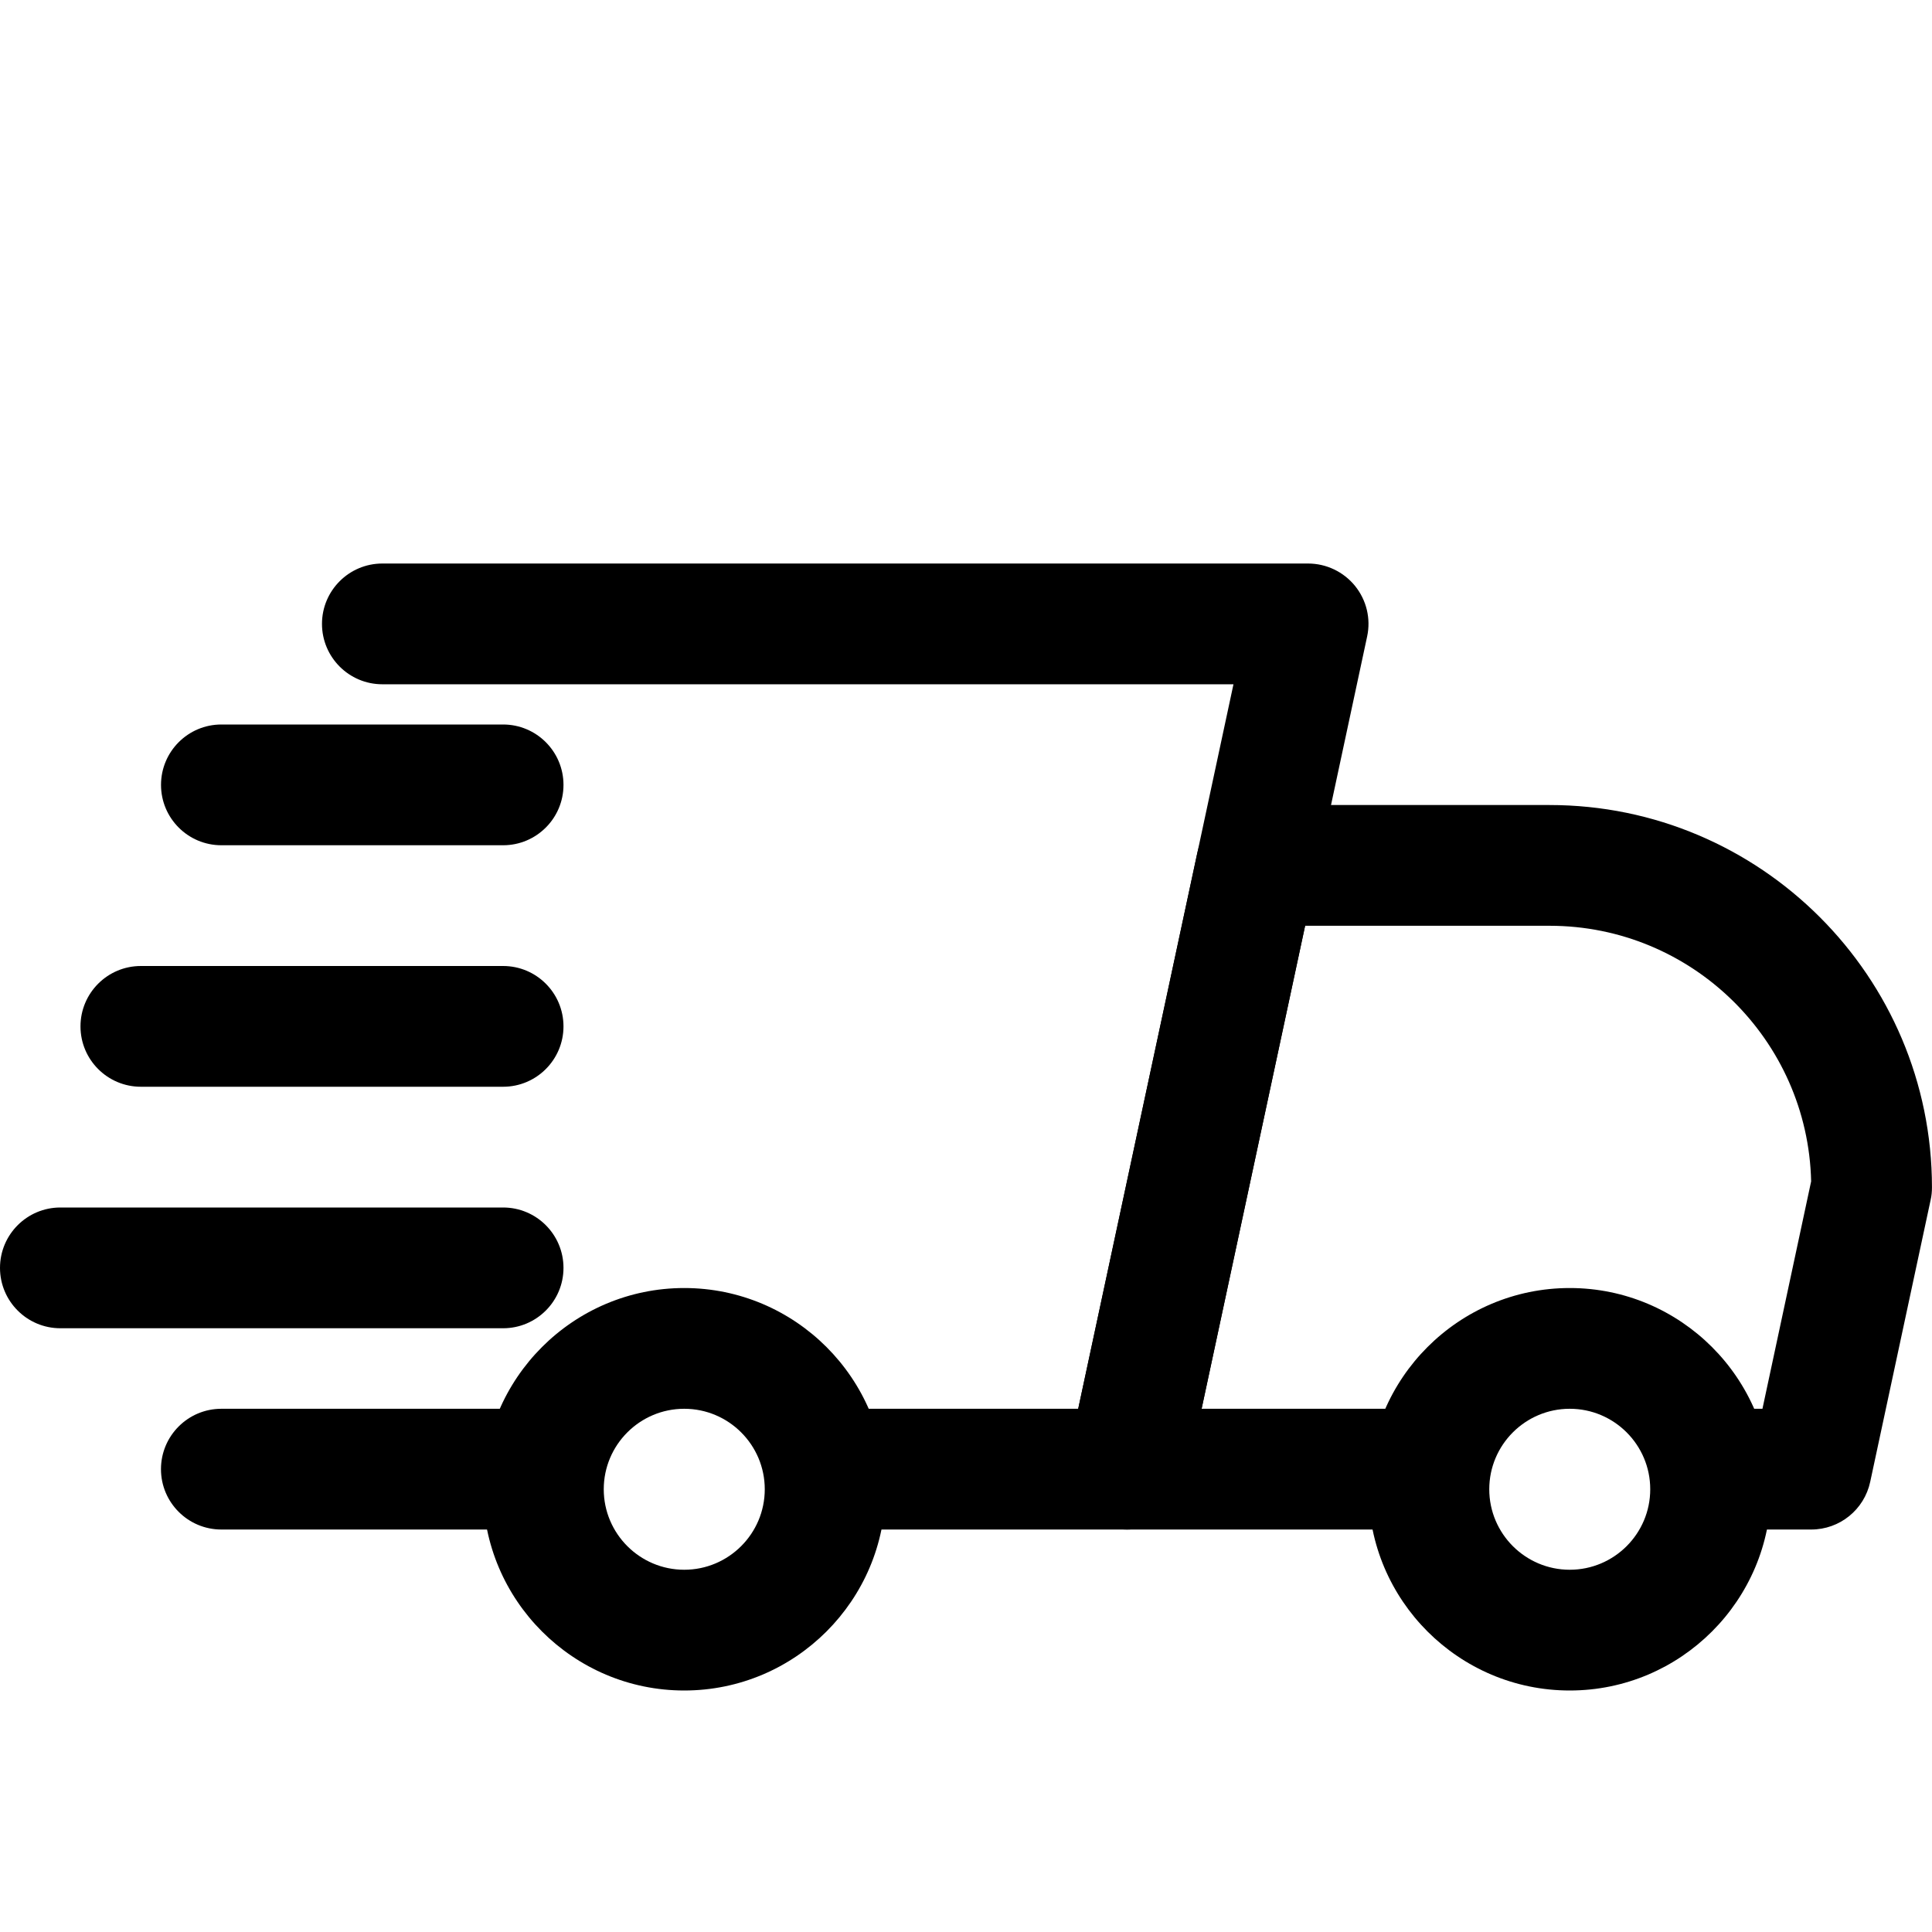 <svg xmlns="http://www.w3.org/2000/svg" width="50" height="50" viewBox="0 0 50 50" fill="none"><path d="M13.541 39.584H5.729C4.866 39.584 4.166 38.884 4.166 38.022C4.166 37.159 4.866 36.459 5.729 36.459H13.541C14.403 36.459 15.104 37.159 15.104 38.022C15.104 38.884 14.403 39.584 13.541 39.584ZM29.166 39.584H21.874C21.012 39.584 20.312 38.884 20.312 38.022C20.312 37.159 21.012 36.459 21.874 36.459H27.904L31.922 17.709H9.895C9.033 17.709 8.333 17.009 8.333 16.146C8.333 15.284 9.033 14.584 9.895 14.584H33.853C34.326 14.584 34.772 14.799 35.068 15.163C35.366 15.532 35.481 16.011 35.381 16.474L30.693 38.349C30.539 39.069 29.904 39.584 29.166 39.584Z" fill="black"></path><path d="M46.874 39.584H44.791C43.928 39.584 43.228 38.884 43.228 38.022C43.228 37.159 43.928 36.459 44.791 36.459H45.612L46.872 30.574C46.789 26.911 43.785 23.959 40.103 23.959H33.776L31.097 36.459H36.458C37.32 36.459 38.02 37.159 38.02 38.022C38.02 38.884 37.32 39.584 36.458 39.584H29.166C28.693 39.584 28.247 39.369 27.951 39.005C27.654 38.636 27.539 38.157 27.639 37.694L30.987 22.069C31.141 21.349 31.776 20.834 32.514 20.834H40.103C45.56 20.834 49.999 25.274 49.999 30.73C49.999 30.84 49.989 30.949 49.964 31.057L48.401 38.349C48.247 39.069 47.612 39.584 46.874 39.584Z" fill="black"></path><path d="M40.625 43.75C37.754 43.75 35.417 41.415 35.417 38.542C35.417 35.669 37.754 33.334 40.625 33.334C43.496 33.334 45.833 35.669 45.833 38.542C45.833 41.415 43.496 43.75 40.625 43.75ZM40.625 36.459C39.477 36.459 38.542 37.392 38.542 38.542C38.542 39.692 39.477 40.625 40.625 40.625C41.773 40.625 42.708 39.692 42.708 38.542C42.708 37.392 41.773 36.459 40.625 36.459ZM17.708 43.75C14.838 43.75 12.5 41.415 12.5 38.542C12.5 35.669 14.838 33.334 17.708 33.334C20.579 33.334 22.917 35.669 22.917 38.542C22.917 41.415 20.579 43.75 17.708 43.75ZM17.708 36.459C16.56 36.459 15.625 37.392 15.625 38.542C15.625 39.692 16.56 40.625 17.708 40.625C18.856 40.625 19.792 39.692 19.792 38.542C19.792 37.392 18.856 36.459 17.708 36.459ZM13.021 21.875H5.729C4.867 21.875 4.167 21.175 4.167 20.313C4.167 19.45 4.867 18.75 5.729 18.75H13.021C13.883 18.75 14.583 19.45 14.583 20.313C14.583 21.175 13.883 21.875 13.021 21.875ZM13.021 28.125H3.646C2.783 28.125 2.083 27.425 2.083 26.563C2.083 25.7 2.783 25 3.646 25H13.021C13.883 25 14.583 25.7 14.583 26.563C14.583 27.425 13.883 28.125 13.021 28.125ZM13.021 34.375H1.562C0.7 34.375 0 33.675 0 32.813C0 31.95 0.7 31.25 1.562 31.25H13.021C13.883 31.25 14.583 31.95 14.583 32.813C14.583 33.675 13.883 34.375 13.021 34.375Z" fill="black"></path></svg>